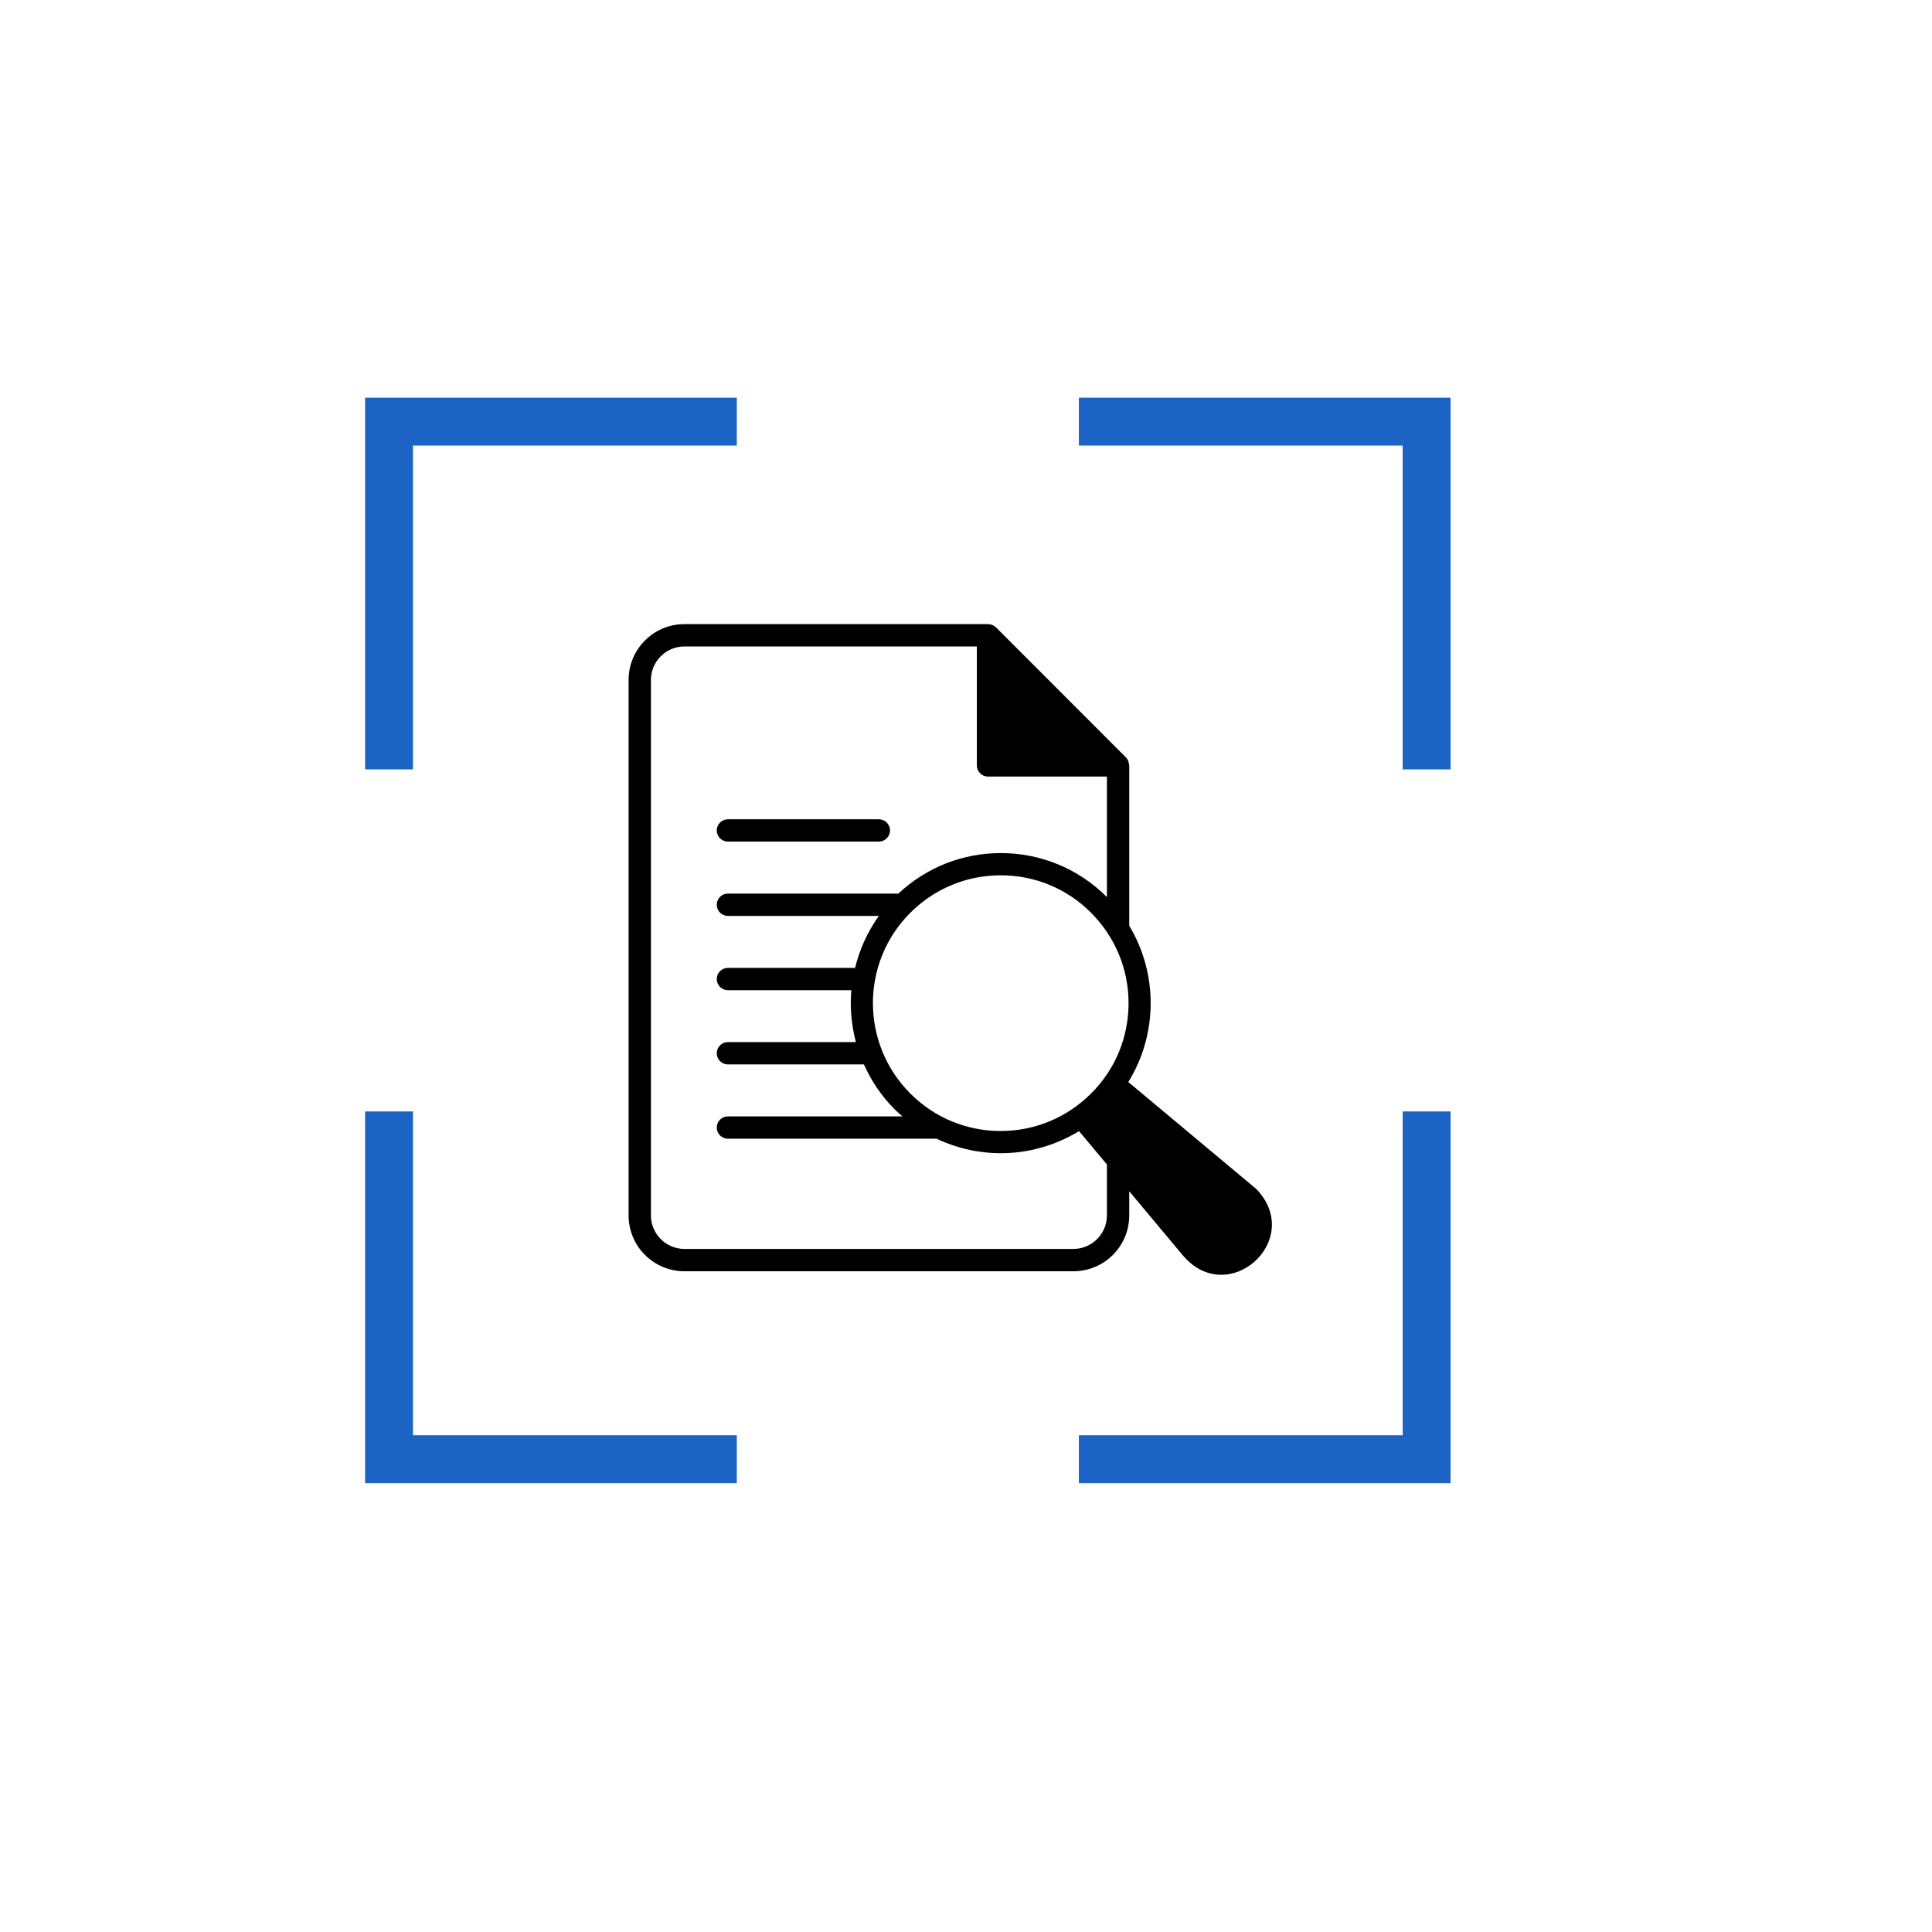 <svg xmlns="http://www.w3.org/2000/svg" xmlns:xlink="http://www.w3.org/1999/xlink" width="500" zoomAndPan="magnify" viewBox="0 0 375 375" height="500" preserveAspectRatio="xMidYMid meet" version="1.0"><defs><clipPath id="0f6e3e5f88"><path d="M 122 121.145 L 247 121.145 L 247 248 L 122 248 Z M 122 121.145 " clip-rule="nonzero"/></clipPath><clipPath id="5e52a6a20b"><path d="M 70.863 77.188 L 144 77.188 L 144 150 L 70.863 150 Z M 70.863 77.188 " clip-rule="nonzero"/></clipPath><clipPath id="bd9dab991e"><path d="M 209 77.188 L 281.613 77.188 L 281.613 150 L 209 150 Z M 209 77.188 " clip-rule="nonzero"/></clipPath><clipPath id="febf0b9fc9"><path d="M 209 215 L 281.613 215 L 281.613 287.938 L 209 287.938 Z M 209 215 " clip-rule="nonzero"/></clipPath><clipPath id="95202927f4"><path d="M 70.863 215 L 144 215 L 144 287.938 L 70.863 287.938 Z M 70.863 215 " clip-rule="nonzero"/></clipPath></defs><g clip-path="url(#0f6e3e5f88)"><path fill="#000000" d="M 244.02 230.961 C 243.781 230.723 243.543 230.508 243.262 230.293 L 219.008 210.02 C 224.727 200.754 224.789 188.992 219.184 179.68 L 219.184 148.605 C 219.184 148.582 219.184 148.562 219.184 148.562 C 219.184 148.496 219.137 148.434 219.137 148.344 C 219.137 148.301 219.117 148.238 219.117 148.215 C 219.031 147.719 218.836 147.262 218.469 146.938 L 193.324 121.773 C 192.914 121.383 192.352 121.145 191.766 121.145 L 132.84 121.145 C 126.863 121.145 122.012 125.996 122.012 131.973 L 122.012 235.922 C 122.012 241.898 126.863 246.75 132.84 246.75 L 208.355 246.75 C 214.332 246.75 219.184 241.898 219.184 235.922 L 219.184 231.223 L 229.707 243.805 C 238.477 253.895 253.074 240.773 244.02 230.961 Z M 219.051 194.711 C 219.051 201.336 216.477 207.574 211.777 212.25 C 207.078 216.93 200.859 219.527 194.234 219.527 C 187.609 219.527 181.371 216.953 176.691 212.25 C 167.012 202.57 167.012 186.828 176.691 177.168 C 181.371 172.492 187.609 169.895 194.234 169.895 C 200.859 169.895 207.098 172.469 211.777 177.168 C 216.453 181.867 219.051 188.086 219.051 194.711 Z M 214.852 235.922 C 214.852 239.496 211.926 242.418 208.355 242.418 L 132.84 242.418 C 129.266 242.418 126.344 239.496 126.344 235.922 L 126.344 131.973 C 126.344 128.402 129.266 125.477 132.84 125.477 L 189.602 125.477 L 189.602 148.562 C 189.602 149.754 190.574 150.727 191.766 150.727 L 214.852 150.727 L 214.852 174.117 C 209.352 168.617 202.031 165.582 194.258 165.582 C 186.805 165.582 179.789 168.379 174.375 173.445 L 141.285 173.445 C 140.094 173.445 139.121 174.418 139.121 175.609 C 139.121 176.801 140.094 177.777 141.285 177.777 L 170.586 177.777 C 168.379 180.871 166.84 184.293 165.973 187.867 L 141.285 187.867 C 140.094 187.867 139.121 188.844 139.121 190.031 C 139.121 191.223 140.094 192.199 141.285 192.199 L 165.238 192.199 C 164.957 195.578 165.258 198.977 166.125 202.27 L 141.285 202.27 C 140.094 202.27 139.121 203.242 139.121 204.434 C 139.121 205.625 140.094 206.602 141.285 206.602 L 167.684 206.602 C 169.094 209.762 171.062 212.727 173.66 215.328 C 174.137 215.805 174.656 216.258 175.176 216.691 L 141.285 216.691 C 140.094 216.691 139.121 217.664 139.121 218.855 C 139.121 220.047 140.094 221.023 141.285 221.023 L 181.781 221.023 C 185.723 222.887 189.969 223.836 194.258 223.836 C 199.539 223.836 204.781 222.387 209.438 219.551 L 214.852 226.023 Z M 214.852 235.922 " fill-opacity="1" fill-rule="nonzero"/></g><path fill="#000000" d="M 141.285 163.352 L 170.586 163.352 C 171.777 163.352 172.75 162.379 172.75 161.188 C 172.75 159.996 171.777 159.023 170.586 159.023 L 141.285 159.023 C 140.094 159.023 139.121 159.996 139.121 161.188 C 139.121 162.379 140.094 163.352 141.285 163.352 Z M 141.285 163.352 " fill-opacity="1" fill-rule="nonzero"/><g clip-path="url(#5e52a6a20b)"><path fill="#1c64c3" d="M 80.16 149.336 L 70.863 149.336 L 70.863 77.188 L 143.012 77.188 L 143.012 86.48 L 80.16 86.48 Z M 80.16 149.336 " fill-opacity="1" fill-rule="nonzero"/></g><g clip-path="url(#bd9dab991e)"><path fill="#1c64c3" d="M 281.555 149.336 L 272.258 149.336 L 272.258 86.48 L 209.406 86.48 L 209.406 77.188 L 281.555 77.188 Z M 281.555 149.336 " fill-opacity="1" fill-rule="nonzero"/></g><g clip-path="url(#febf0b9fc9)"><path fill="#1c64c3" d="M 281.555 287.879 L 209.406 287.879 L 209.406 278.582 L 272.258 278.582 L 272.258 215.73 L 281.555 215.73 Z M 281.555 287.879 " fill-opacity="1" fill-rule="nonzero"/></g><g clip-path="url(#95202927f4)"><path fill="#1c64c3" d="M 143.012 287.879 L 70.863 287.879 L 70.863 215.73 L 80.16 215.73 L 80.16 278.582 L 143.012 278.582 Z M 143.012 287.879 " fill-opacity="1" fill-rule="nonzero"/></g></svg>